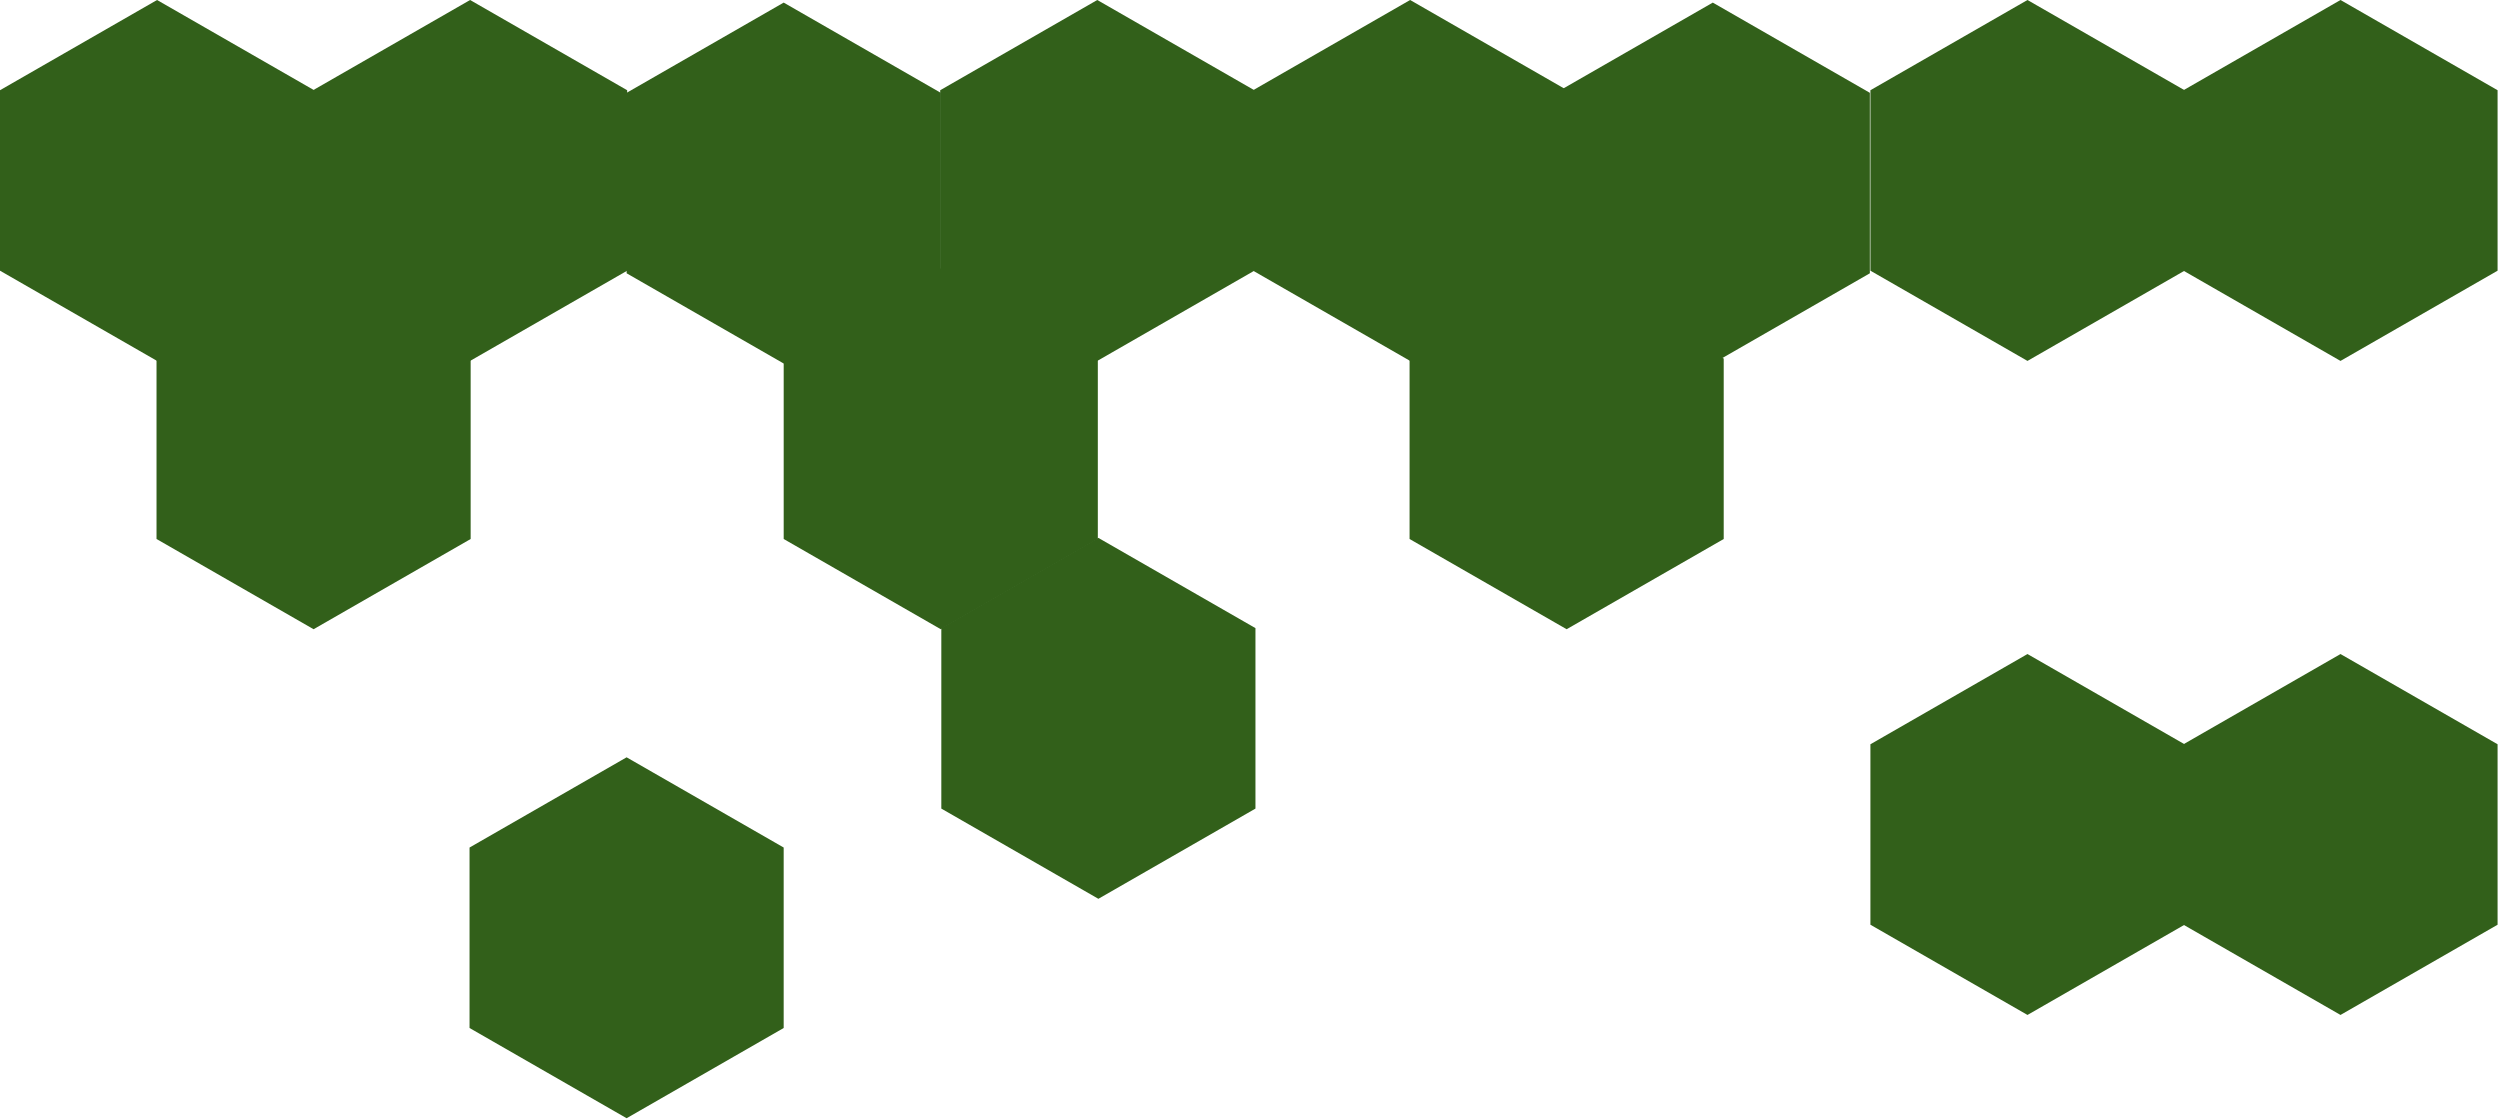     <svg width="409" height="183" viewBox="0 0 409 183" fill="none" xmlns="http://www.w3.org/2000/svg">
      <path
        d="M102.516 15.186L102.516 44.71L128.211 59.471L153.908 44.71L153.908 15.186L128.211 0.425L102.516 15.186Z"
        fill="#32601A"
      ></path>
      <path
        d="M254.516 15.186L254.516 44.71L280.211 59.471L305.908 44.71L305.908 15.186L280.211 0.425L254.516 15.186Z"
        fill="#32601A"
      ></path>
      <path
        d="M306 14.761L306 44.285L331.695 59.046L357.393 44.285L357.393 14.761L331.695 0L306 14.761Z"
        fill="#32601A"
      ></path>
      <path
        d="M357.211 14.761L357.211 44.285L382.906 59.046L408.604 44.285L408.604 14.761L382.906 0L357.211 14.761Z"
        fill="#32601A"
      ></path>
      <path
        d="M306 121.761L306 151.285L331.695 166.046L357.393 151.285L357.393 121.761L331.695 107L306 121.761Z"
        fill="#32601A"
      ></path>
      <path
        d="M357.211 121.761L357.211 151.285L382.906 166.046L408.604 151.285L408.604 121.761L382.906 107L357.211 121.761Z"
        fill="#32601A"
      ></path>
      <path
        d="M230.606 58.657L230.606 88.18L256.302 102.941L281.999 88.18L281.999 58.657L256.302 43.896L230.606 58.657Z"
        fill="#32601A"
      ></path>
      <path
        d="M205 14.761L205 44.285L230.695 59.046L256.393 44.285L256.393 14.761L230.695 0L205 14.761Z"
        fill="#32601A"
      ></path>
      <path
        d="M128.212 58.657L128.212 88.18L153.907 102.941L179.604 88.18L179.604 58.657L153.907 43.896L128.212 58.657Z"
        fill="#32601A"
      ></path>
      <path
        d="M154 102.761L154 132.285L179.695 147.046L205.393 132.285L205.393 102.761L179.695 88L154 102.761Z"
        fill="#32601A"
      ></path>
      <path
        d="M153.817 14.761L153.817 44.285L179.513 59.046L205.21 44.285L205.21 14.761L179.513 0L153.817 14.761Z"
        fill="#32601A"
      ></path>
      <path
        d="M25.607 58.657L25.607 88.18L51.302 102.941L76.999 88.18L76.999 58.657L51.302 43.896L25.607 58.657Z"
        fill="#32601A"
      ></path>
      <path
        d="M3.82038e-05 14.761L3.56227e-05 44.285L25.695 59.046L51.393 44.285L51.393 14.761L25.695 0L3.82038e-05 14.761Z"
        fill="#32601A"
      ></path>
      <path
        d="M76.817 138.657L76.817 168.18L102.513 182.941L128.21 168.18L128.21 138.657L102.513 123.896L76.817 138.657Z"
        fill="#32601A"
      ></path>
      <path
        d="M51.212 14.761L51.212 44.285L76.907 59.046L102.604 44.285L102.604 14.761L76.907 0L51.212 14.761Z"
        fill="#32601A"
      ></path>
    </svg>